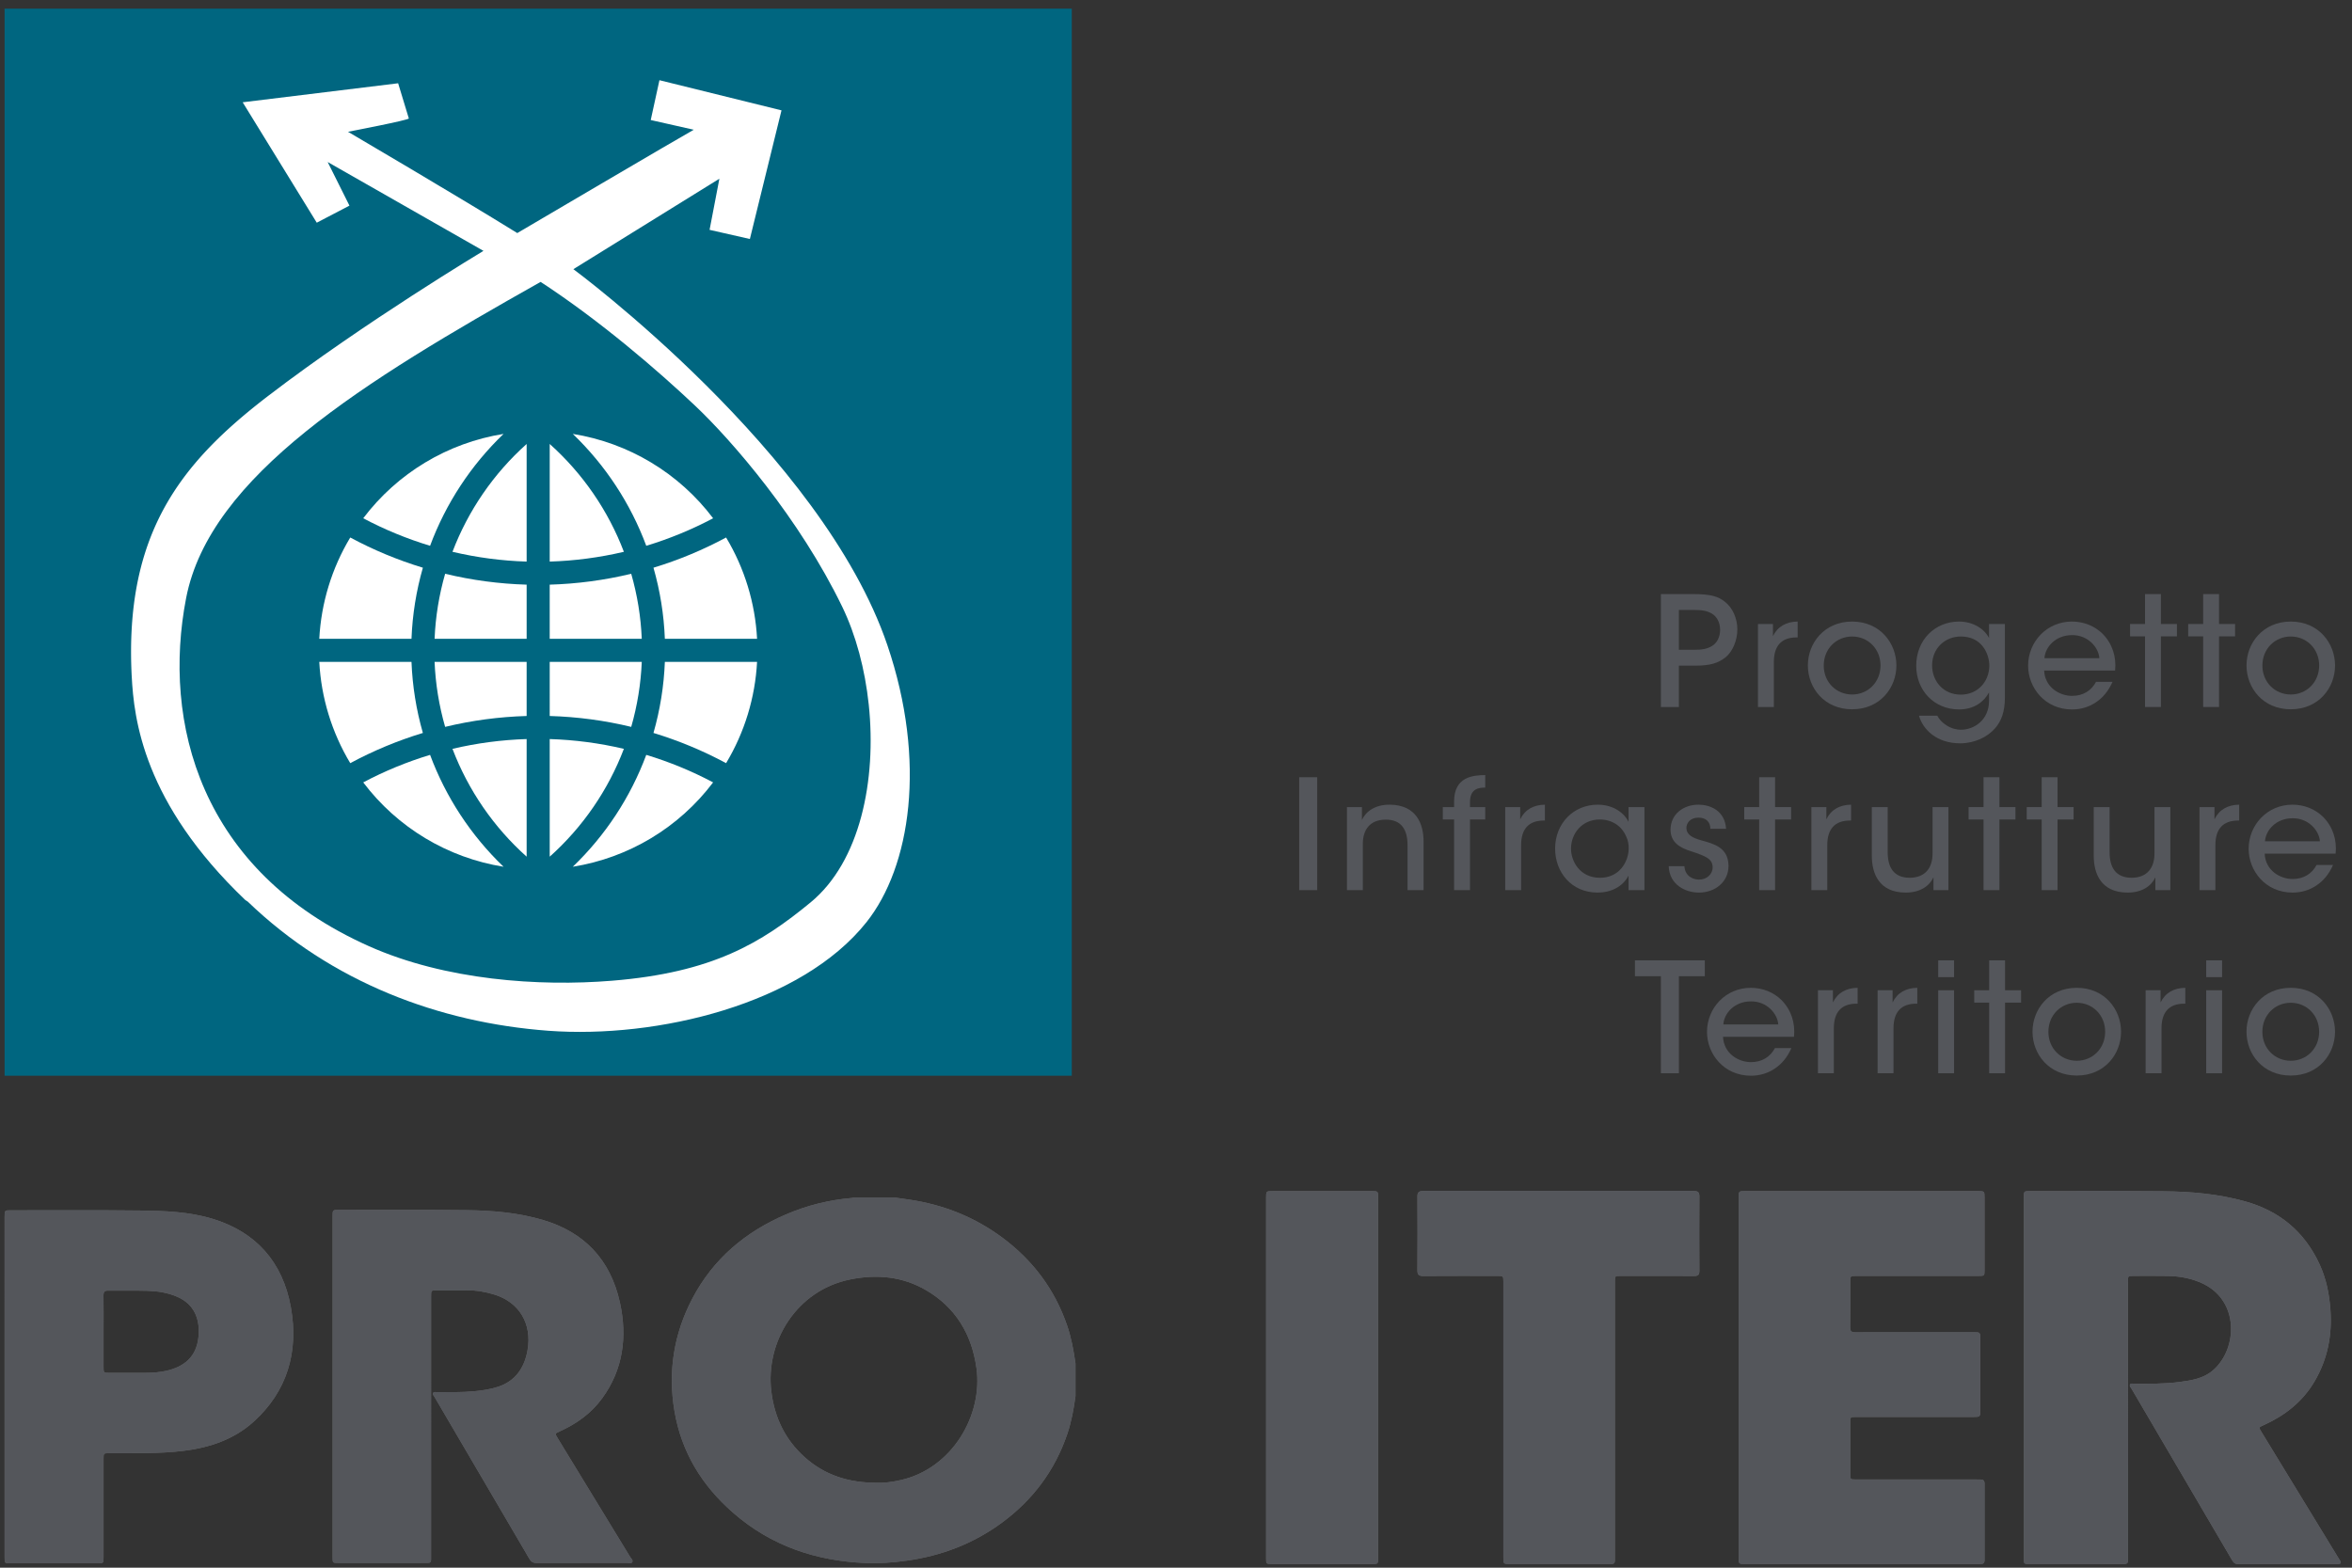 <?xml version="1.0" encoding="UTF-8" standalone="no"?>
<!DOCTYPE svg PUBLIC "-//W3C//DTD SVG 1.1//EN" "http://www.w3.org/Graphics/SVG/1.1/DTD/svg11.dtd">
<svg width="100%" height="100%" viewBox="0 0 963 642" version="1.1" xmlns="http://www.w3.org/2000/svg" xmlns:xlink="http://www.w3.org/1999/xlink" xml:space="preserve" xmlns:serif="http://www.serif.com/" style="fill-rule:evenodd;clip-rule:evenodd;stroke-linejoin:round;stroke-miterlimit:2;">
    <rect x="0" y="0" width="963" height="642" fill="#333333" stroke="none"/>
    <g id="Tavola-da-disegno1" serif:id="Tavola da disegno1" transform="matrix(1,0,0,0.992,-110.446,-252.193)">
        <rect x="110.43" y="254.21" width="962.474" height="646.99" style="fill:none;"/>
        <g id="Livello-1" serif:id="Livello 1" transform="matrix(4.166,0,0,4.2,0.446,-1.821)">
            <g transform="matrix(1,0,0,1,112.665,186.604)">
                <path d="M0,20.105C0.601,20.133 1.445,20.026 2.284,19.834C7.336,18.683 10.354,13.442 9.706,8.824C9.231,5.435 7.602,2.847 4.791,1.194C2.439,-0.19 -0.1,-0.41 -2.707,0.118C-7.957,1.18 -11.049,6.214 -10.455,11.124C-10.141,13.713 -9.076,15.863 -7.224,17.544C-5.22,19.361 -2.856,20.115 0,20.105M19.439,11.58C19.272,12.834 19.048,14.072 18.646,15.268C17.406,18.947 15.201,21.815 12.22,24.016C9.395,26.101 6.249,27.282 2.859,27.757C1.514,27.946 0.166,28.049 -1.188,27.992C-6.018,27.788 -10.452,26.343 -14.241,23.023C-17.225,20.409 -19.292,17.141 -19.979,13.023C-20.627,9.148 -20.026,5.451 -18.227,2.017C-16.138,-1.973 -12.936,-4.585 -9.025,-6.268C-6.94,-7.166 -4.772,-7.7 -2.53,-7.891C-2.467,-7.897 -2.404,-7.925 -2.341,-7.944L1.605,-7.944C2.11,-7.87 2.616,-7.802 3.122,-7.726C6.47,-7.228 9.563,-6.009 12.338,-3.926C15.236,-1.751 17.385,1.061 18.616,4.642C19.031,5.849 19.258,7.102 19.439,8.368L19.439,11.58Z" style="fill:rgb(103,104,107);fill-rule:nonzero;"/>
            </g>
            <g transform="matrix(1,0,0,1,59.093,197.294)">
                <path d="M0,16.729L0,-16.777C0,-17.403 0.001,-17.405 0.591,-17.405C4.76,-17.402 8.929,-17.433 13.097,-17.383C15.672,-17.354 18.241,-17.148 20.739,-16.397C24.672,-15.216 27.297,-12.59 28.241,-8.286C28.981,-4.909 28.543,-1.705 26.496,1.107C25.395,2.622 23.936,3.634 22.299,4.372C21.846,4.576 21.846,4.577 22.111,5.012C24.485,8.9 26.861,12.788 29.23,16.68C29.332,16.846 29.564,17.024 29.444,17.225C29.352,17.379 29.1,17.287 28.92,17.287C25.96,17.29 23.002,17.284 20.043,17.297C19.716,17.298 19.515,17.188 19.34,16.889C16.235,11.579 13.121,6.276 10.011,0.969C9.944,0.855 9.81,0.741 9.876,0.595C9.945,0.443 10.11,0.507 10.234,0.506C11.468,0.498 12.705,0.538 13.937,0.416C14.722,0.338 15.501,0.227 16.259,-0.021C17.935,-0.57 18.854,-1.855 19.162,-3.626C19.613,-6.217 18.34,-8.314 15.945,-9.071C15.032,-9.359 14.102,-9.515 13.149,-9.505C12.176,-9.496 11.203,-9.504 10.23,-9.503C9.678,-9.503 9.678,-9.502 9.678,-8.893C9.678,-0.443 9.678,8.007 9.677,16.457C9.676,17.388 9.766,17.287 8.891,17.288C6.103,17.291 3.315,17.29 0.528,17.289C0.003,17.289 0,17.286 0,16.729Z" style="fill:rgb(103,104,107);fill-rule:nonzero;"/>
            </g>
            <g transform="matrix(1,0,0,1,36.582,202.702)">
                <path d="M0,-10.885C0,-9.715 -0.001,-8.547 0,-7.377C0.001,-6.801 0.003,-6.799 0.556,-6.799C1.754,-6.799 2.95,-6.809 4.147,-6.801C4.806,-6.798 5.459,-6.851 6.105,-6.988C7.9,-7.368 9.117,-8.364 9.323,-10.276C9.519,-12.087 8.904,-13.556 7.238,-14.277C6.299,-14.685 5.31,-14.834 4.311,-14.863C3.023,-14.9 1.733,-14.863 0.444,-14.881C0.094,-14.886 -0.011,-14.756 -0.006,-14.393C0.01,-13.223 0,-12.055 0,-10.885M-9.727,-5.416C-9.727,-10.979 -9.727,-16.541 -9.726,-22.103C-9.726,-22.775 -9.726,-22.776 -9.091,-22.776C-4.871,-22.773 -0.649,-22.804 3.571,-22.754C5.986,-22.725 8.413,-22.647 10.756,-21.927C14.897,-20.656 17.594,-17.782 18.41,-13.24C19.203,-8.83 18.018,-4.961 14.769,-2.016C12.823,-0.252 10.453,0.539 7.931,0.857C5.467,1.167 2.997,1.079 0.529,1.098C0.003,1.103 0,1.101 0,1.659L0,11.291C-0.001,11.918 -0.003,11.919 -0.595,11.919L-9.155,11.919C-9.724,11.919 -9.726,11.917 -9.726,11.314C-9.727,5.737 -9.727,0.16 -9.727,-5.416" style="fill:rgb(103,104,107);fill-rule:nonzero;"/>
            </g>
            <g transform="matrix(1,0,0,1,225.31,196.333)">
                <path d="M0,17.794L0,-17.658C0,-18.287 0.001,-18.289 0.585,-18.289C4.951,-18.289 9.317,-18.315 13.684,-18.277C16.404,-18.253 19.113,-18.025 21.762,-17.281C25.041,-16.361 27.547,-14.39 29.065,-11.099C29.713,-9.697 30.019,-8.194 30.131,-6.632C30.313,-4.109 29.843,-1.764 28.586,0.385C27.373,2.459 25.599,3.792 23.531,4.727C23.086,4.929 23.079,4.929 23.339,5.355C25.855,9.481 28.375,13.605 30.893,17.73C30.943,17.812 30.99,17.898 31.045,17.977C31.241,18.26 31.162,18.358 30.848,18.358C27.573,18.352 24.299,18.35 21.024,18.361C20.739,18.362 20.601,18.211 20.468,17.983C18.504,14.632 16.537,11.283 14.571,7.932C13.242,5.667 11.912,3.403 10.587,1.136C10.513,1.01 10.359,0.883 10.431,0.727C10.506,0.563 10.692,0.641 10.827,0.641C12.325,0.645 13.824,0.662 15.314,0.467C16.507,0.309 17.704,0.123 18.662,-0.744C21,-2.857 21.164,-7.449 17.66,-9.167C16.56,-9.707 15.38,-9.928 14.175,-9.953C13.032,-9.978 11.887,-9.959 10.743,-9.959C10.232,-9.958 10.231,-9.957 10.231,-9.392C10.23,-0.42 10.23,8.552 10.23,17.523C10.23,17.679 10.221,17.834 10.23,17.988C10.246,18.264 10.125,18.36 9.876,18.357C9.153,18.348 8.43,18.354 7.706,18.354C5.313,18.354 2.919,18.355 0.526,18.354C0.003,18.354 0.001,18.351 0,17.794Z" style="fill:rgb(103,104,107);fill-rule:nonzero;"/>
            </g>
            <g transform="matrix(1,0,0,1,197.283,196.374)">
                <path d="M0,17.691L0,-17.67C0,-18.329 0.001,-18.331 0.639,-18.331L23.514,-18.331C24.16,-18.331 24.161,-18.329 24.161,-17.676C24.161,-15.31 24.162,-12.944 24.161,-10.578C24.161,-10.003 24.158,-10.001 23.568,-10.001C19.565,-10 15.562,-10.001 11.56,-10C10.964,-10 10.963,-9.999 10.963,-9.395C10.963,-7.916 10.975,-6.437 10.955,-4.959C10.95,-4.567 11.076,-4.454 11.462,-4.455C15.338,-4.466 19.214,-4.462 23.09,-4.461C23.739,-4.461 23.74,-4.46 23.74,-3.808L23.74,3.163C23.74,3.861 23.74,3.861 23.06,3.861C19.212,3.862 15.365,3.861 11.516,3.862C10.965,3.862 10.963,3.863 10.963,4.425C10.963,6.101 10.962,7.777 10.963,9.452C10.964,10.004 10.969,10.009 11.537,10.009C15.456,10.01 19.374,10.01 23.292,10.01C23.447,10.01 23.602,10.014 23.757,10.013C24.028,10.011 24.165,10.112 24.164,10.412C24.157,12.919 24.157,15.426 24.164,17.932C24.165,18.234 24.035,18.32 23.756,18.316C22.953,18.307 22.149,18.314 21.346,18.314C14.44,18.314 7.534,18.314 0.627,18.313C0.002,18.313 0,18.312 0,17.691Z" style="fill:rgb(103,104,107);fill-rule:nonzero;"/>
            </g>
            <g transform="matrix(1,0,0,1,174.156,192.209)">
                <path d="M0,21.84L0,-5.242C0,-5.835 -0.001,-5.835 -0.607,-5.836C-3.031,-5.836 -5.456,-5.844 -7.88,-5.828C-8.3,-5.825 -8.449,-5.943 -8.446,-6.375C-8.43,-8.797 -8.432,-11.22 -8.445,-13.642C-8.447,-14.047 -8.308,-14.173 -7.905,-14.173C0.975,-14.164 9.855,-14.164 18.735,-14.173C19.141,-14.173 19.267,-14.046 19.264,-13.641C19.249,-11.205 19.249,-8.769 19.264,-6.333C19.266,-5.941 19.134,-5.827 18.754,-5.829C16.343,-5.842 13.933,-5.836 11.523,-5.835C10.964,-5.835 10.962,-5.834 10.962,-5.278C10.961,3.692 10.962,12.664 10.962,21.635C10.962,21.79 10.954,21.945 10.961,22.099C10.974,22.363 10.867,22.493 10.591,22.479C10.394,22.469 10.197,22.478 9.999,22.478C6.885,22.478 3.769,22.479 0.654,22.478C0.001,22.478 0,22.477 0,21.84Z" style="fill:rgb(103,104,107);fill-rule:nonzero;"/>
            </g>
            <g transform="matrix(1,0,0,1,150.838,196.411)">
                <path d="M0,17.693L0,-17.706C0,-18.366 0.001,-18.367 0.648,-18.367C3.903,-18.368 7.158,-18.368 10.414,-18.367C10.989,-18.367 11.008,-18.35 11.008,-17.772C11.009,-5.945 11.009,5.883 11.008,17.711C11.008,18.267 10.996,18.277 10.439,18.277L0.589,18.277C0.003,18.276 0.001,18.275 0,17.693Z" style="fill:rgb(103,104,107);fill-rule:nonzero;"/>
            </g>
            <g transform="matrix(1,0,0,1,112.665,186.604)">
                <path d="M0,20.105C0.601,20.133 1.445,20.026 2.284,19.834C7.336,18.683 10.354,13.442 9.706,8.824C9.231,5.435 7.602,2.847 4.791,1.194C2.439,-0.19 -0.1,-0.41 -2.707,0.118C-7.957,1.18 -11.049,6.214 -10.455,11.124C-10.141,13.713 -9.076,15.863 -7.224,17.544C-5.22,19.361 -2.856,20.115 0,20.105M19.439,11.58C19.272,12.834 19.048,14.072 18.646,15.268C17.406,18.947 15.201,21.815 12.22,24.016C9.395,26.101 6.249,27.282 2.859,27.757C1.514,27.946 0.166,28.049 -1.188,27.992C-6.018,27.788 -10.452,26.343 -14.241,23.023C-17.225,20.409 -19.292,17.141 -19.979,13.023C-20.627,9.148 -20.026,5.451 -18.227,2.017C-16.138,-1.973 -12.936,-4.585 -9.025,-6.268C-6.94,-7.166 -4.772,-7.7 -2.53,-7.891C-2.467,-7.897 -2.404,-7.925 -2.341,-7.944L1.605,-7.944C2.11,-7.87 2.616,-7.802 3.122,-7.726C6.47,-7.228 9.563,-6.009 12.338,-3.926C15.236,-1.751 17.385,1.061 18.616,4.642C19.031,5.849 19.258,7.102 19.439,8.368L19.439,11.58Z" style="fill:rgb(84,86,91);fill-rule:nonzero;"/>
            </g>
            <g transform="matrix(1,0,0,1,59.093,197.294)">
                <path d="M0,16.729L0,-16.777C0,-17.403 0.001,-17.405 0.591,-17.405C4.76,-17.402 8.929,-17.433 13.097,-17.383C15.672,-17.354 18.241,-17.148 20.739,-16.397C24.672,-15.216 27.297,-12.59 28.241,-8.286C28.981,-4.909 28.543,-1.705 26.496,1.107C25.395,2.622 23.936,3.634 22.299,4.372C21.846,4.576 21.846,4.577 22.111,5.012C24.485,8.9 26.861,12.788 29.23,16.68C29.332,16.846 29.564,17.024 29.444,17.225C29.352,17.379 29.1,17.287 28.92,17.287C25.96,17.29 23.002,17.284 20.043,17.297C19.716,17.298 19.515,17.188 19.34,16.889C16.235,11.579 13.121,6.276 10.011,0.969C9.944,0.855 9.81,0.741 9.876,0.595C9.945,0.443 10.11,0.507 10.234,0.506C11.468,0.498 12.705,0.538 13.937,0.416C14.722,0.338 15.501,0.227 16.259,-0.021C17.935,-0.57 18.854,-1.855 19.162,-3.626C19.613,-6.217 18.34,-8.314 15.945,-9.071C15.032,-9.359 14.102,-9.515 13.149,-9.505C12.176,-9.496 11.203,-9.504 10.23,-9.503C9.678,-9.503 9.678,-9.502 9.678,-8.893C9.678,-0.443 9.678,8.007 9.677,16.457C9.676,17.388 9.766,17.287 8.891,17.288C6.103,17.291 3.315,17.29 0.528,17.289C0.003,17.289 0,17.286 0,16.729Z" style="fill:rgb(84,86,91);fill-rule:nonzero;"/>
            </g>
            <g transform="matrix(1,0,0,1,36.582,202.702)">
                <path d="M0,-10.885C0,-9.715 -0.001,-8.547 0,-7.377C0.001,-6.801 0.003,-6.799 0.556,-6.799C1.754,-6.799 2.95,-6.809 4.147,-6.801C4.806,-6.798 5.459,-6.851 6.105,-6.988C7.9,-7.368 9.117,-8.364 9.323,-10.276C9.519,-12.087 8.904,-13.556 7.238,-14.277C6.299,-14.685 5.31,-14.834 4.311,-14.863C3.023,-14.9 1.733,-14.863 0.444,-14.881C0.094,-14.886 -0.011,-14.756 -0.006,-14.393C0.01,-13.223 0,-12.055 0,-10.885M-9.727,-5.416C-9.727,-10.979 -9.727,-16.541 -9.726,-22.103C-9.726,-22.775 -9.726,-22.776 -9.091,-22.776C-4.871,-22.773 -0.649,-22.804 3.571,-22.754C5.986,-22.725 8.413,-22.647 10.756,-21.927C14.897,-20.656 17.594,-17.782 18.41,-13.24C19.203,-8.83 18.018,-4.961 14.769,-2.016C12.823,-0.252 10.453,0.539 7.931,0.857C5.467,1.167 2.997,1.079 0.529,1.098C0.003,1.103 0,1.101 0,1.659L0,11.291C-0.001,11.918 -0.003,11.919 -0.595,11.919L-9.155,11.919C-9.724,11.919 -9.726,11.917 -9.726,11.314C-9.727,5.737 -9.727,0.16 -9.727,-5.416" style="fill:rgb(84,86,91);fill-rule:nonzero;"/>
            </g>
            <g transform="matrix(1,0,0,1,225.31,196.333)">
                <path d="M0,17.794L0,-17.658C0,-18.287 0.001,-18.289 0.585,-18.289C4.951,-18.289 9.317,-18.315 13.684,-18.277C16.404,-18.253 19.113,-18.025 21.762,-17.281C25.041,-16.361 27.547,-14.39 29.065,-11.099C29.713,-9.697 30.019,-8.194 30.131,-6.632C30.313,-4.109 29.843,-1.764 28.586,0.385C27.373,2.459 25.599,3.792 23.531,4.727C23.086,4.929 23.079,4.929 23.339,5.355C25.855,9.481 28.375,13.605 30.893,17.73C30.943,17.812 30.99,17.898 31.045,17.977C31.241,18.26 31.162,18.358 30.848,18.358C27.573,18.352 24.299,18.35 21.024,18.361C20.739,18.362 20.601,18.211 20.468,17.983C18.504,14.632 16.537,11.283 14.571,7.932C13.242,5.667 11.912,3.403 10.587,1.136C10.513,1.01 10.359,0.883 10.431,0.727C10.506,0.563 10.692,0.641 10.827,0.641C12.325,0.645 13.824,0.662 15.314,0.467C16.507,0.309 17.704,0.123 18.662,-0.744C21,-2.857 21.164,-7.449 17.66,-9.167C16.56,-9.707 15.38,-9.928 14.175,-9.953C13.032,-9.978 11.887,-9.959 10.743,-9.959C10.232,-9.958 10.231,-9.957 10.231,-9.392C10.23,-0.42 10.23,8.552 10.23,17.523C10.23,17.679 10.221,17.834 10.23,17.988C10.246,18.264 10.125,18.36 9.876,18.357C9.153,18.348 8.43,18.354 7.706,18.354C5.313,18.354 2.919,18.355 0.526,18.354C0.003,18.354 0.001,18.351 0,17.794Z" style="fill:rgb(84,86,91);fill-rule:nonzero;"/>
            </g>
            <g transform="matrix(1,0,0,1,197.283,196.374)">
                <path d="M0,17.691L0,-17.67C0,-18.329 0.001,-18.331 0.639,-18.331L23.514,-18.331C24.16,-18.331 24.161,-18.329 24.161,-17.676C24.161,-15.31 24.162,-12.944 24.161,-10.578C24.161,-10.003 24.158,-10.001 23.568,-10.001C19.565,-10 15.562,-10.001 11.56,-10C10.964,-10 10.963,-9.999 10.963,-9.395C10.963,-7.916 10.975,-6.437 10.955,-4.959C10.95,-4.567 11.076,-4.454 11.462,-4.455C15.338,-4.466 19.214,-4.462 23.09,-4.461C23.739,-4.461 23.74,-4.46 23.74,-3.808L23.74,3.163C23.74,3.861 23.74,3.861 23.06,3.861C19.212,3.862 15.365,3.861 11.516,3.862C10.965,3.862 10.963,3.863 10.963,4.425C10.963,6.101 10.962,7.777 10.963,9.452C10.964,10.004 10.969,10.009 11.537,10.009C15.456,10.01 19.374,10.01 23.292,10.01C23.447,10.01 23.602,10.014 23.757,10.013C24.028,10.011 24.165,10.112 24.164,10.412C24.157,12.919 24.157,15.426 24.164,17.932C24.165,18.234 24.035,18.32 23.756,18.316C22.953,18.307 22.149,18.314 21.346,18.314C14.44,18.314 7.534,18.314 0.627,18.313C0.002,18.313 0,18.312 0,17.691Z" style="fill:rgb(84,86,91);fill-rule:nonzero;"/>
            </g>
            <g transform="matrix(1,0,0,1,174.156,192.209)">
                <path d="M0,21.84L0,-5.242C0,-5.835 -0.001,-5.835 -0.607,-5.836C-3.031,-5.836 -5.456,-5.844 -7.88,-5.828C-8.3,-5.825 -8.449,-5.943 -8.446,-6.375C-8.43,-8.797 -8.432,-11.22 -8.445,-13.642C-8.447,-14.047 -8.308,-14.173 -7.905,-14.173C0.975,-14.164 9.855,-14.164 18.735,-14.173C19.141,-14.173 19.267,-14.046 19.264,-13.641C19.249,-11.205 19.249,-8.769 19.264,-6.333C19.266,-5.941 19.134,-5.827 18.754,-5.829C16.343,-5.842 13.933,-5.836 11.523,-5.835C10.964,-5.835 10.962,-5.834 10.962,-5.278C10.961,3.692 10.962,12.664 10.962,21.635C10.962,21.79 10.954,21.945 10.961,22.099C10.974,22.363 10.867,22.493 10.591,22.479C10.394,22.469 10.197,22.478 9.999,22.478C6.885,22.478 3.769,22.479 0.654,22.478C0.001,22.478 0,22.477 0,21.84Z" style="fill:rgb(84,86,91);fill-rule:nonzero;"/>
            </g>
            <g transform="matrix(1,0,0,1,150.838,196.411)">
                <path d="M0,17.693L0,-17.706C0,-18.366 0.001,-18.367 0.648,-18.367C3.903,-18.368 7.158,-18.368 10.414,-18.367C10.989,-18.367 11.008,-18.35 11.008,-17.772C11.009,-5.945 11.009,5.883 11.008,17.711C11.008,18.267 10.996,18.277 10.439,18.277L0.589,18.277C0.003,18.276 0.001,18.275 0,17.693Z" style="fill:rgb(84,86,91);fill-rule:nonzero;"/>
            </g>
            <g transform="matrix(-1,0,0,1,158.594,-54.953)">
                <rect x="26.856" y="116.768" width="104.882" height="104.882" style="fill:rgb(0,102,128);"/>
            </g>
            <g transform="matrix(1,0,0,1,50.522,82.481)">
                <path d="M0,66.955C-10.037,57.384 -10.957,49.147 -11.174,44.93L-11.177,44.888L-11.183,44.765L-11.185,44.723L-11.186,44.683L-11.189,44.642L-11.191,44.601L-11.192,44.559L-11.196,44.478L-11.197,44.437L-11.201,44.355L-11.203,44.315L-11.203,44.275L-11.209,44.152L-11.209,44.112L-11.211,44.071L-11.212,44.031L-11.214,43.991L-11.217,43.87L-11.219,43.829L-11.225,43.589L-11.228,43.47L-11.229,43.39L-11.231,43.311L-11.234,43.073L-11.235,42.995L-11.235,42.915L-11.237,42.759L-11.237,42.37L-11.236,42.292L-11.236,42.215L-11.234,42.06L-11.234,41.984L-11.233,41.907L-11.231,41.831L-11.23,41.754L-11.228,41.679L-11.227,41.602L-11.225,41.527L-11.221,41.375L-11.219,41.3L-11.216,41.224L-11.214,41.149L-11.211,41.074L-11.209,41L-11.205,40.925L-11.203,40.85L-11.199,40.776L-11.196,40.701L-11.192,40.627L-11.189,40.553L-11.185,40.48L-11.181,40.406L-11.178,40.332L-11.173,40.259L-11.165,40.113L-11.16,40.04L-11.155,39.968L-11.15,39.895L-11.146,39.822L-11.136,39.678L-11.124,39.534L-11.119,39.462L-11.113,39.391L-11.107,39.319L-11.101,39.248L-11.095,39.176L-11.088,39.105L-11.082,39.035L-11.075,38.964L-11.069,38.893L-11.062,38.823L-11.056,38.752L-11.048,38.682L-11.041,38.612L-11.033,38.542L-11.026,38.473L-11.019,38.403L-11.011,38.333L-10.995,38.195L-10.987,38.125L-10.978,38.056L-10.97,37.987L-10.952,37.851L-10.944,37.782L-10.908,37.51L-10.898,37.442L-10.889,37.375L-10.878,37.307L-10.869,37.239L-10.859,37.172L-10.848,37.105L-10.839,37.038L-10.828,36.972L-10.817,36.905L-10.807,36.838L-10.796,36.772L-10.786,36.706L-10.774,36.639L-10.763,36.573L-10.752,36.508L-10.741,36.441L-10.729,36.376L-10.718,36.31L-10.706,36.245L-10.694,36.179L-10.682,36.115L-10.67,36.049L-10.657,35.985L-10.645,35.92L-10.633,35.856L-10.607,35.726L-10.594,35.663L-10.581,35.598L-10.568,35.534L-10.554,35.471L-10.528,35.343L-10.514,35.279L-10.458,35.027L-10.443,34.964L-10.43,34.901L-10.415,34.838L-10.4,34.776L-10.385,34.713L-10.37,34.651L-10.356,34.589L-10.34,34.527L-10.325,34.465L-10.309,34.403L-10.294,34.342L-10.278,34.28L-10.263,34.219L-10.246,34.157L-10.231,34.096L-10.215,34.035L-10.198,33.974L-10.166,33.852L-10.148,33.792L-10.132,33.732L-10.115,33.671L-10.099,33.611L-10.081,33.551L-10.064,33.491L-10.046,33.431L-10.029,33.371L-10.012,33.312L-9.994,33.252L-9.976,33.193L-9.958,33.133L-9.94,33.074L-9.921,33.015L-9.885,32.897L-9.866,32.838L-9.848,32.78L-9.829,32.721L-9.811,32.662L-9.791,32.604L-9.772,32.546L-9.753,32.487L-9.733,32.429L-9.714,32.372L-9.694,32.314L-9.675,32.256L-9.655,32.199L-9.635,32.141L-9.595,32.027L-9.553,31.913L-9.533,31.856L-9.512,31.799L-9.492,31.742L-9.471,31.686L-9.45,31.629L-9.429,31.573L-9.407,31.517L-9.386,31.46L-9.365,31.404L-9.321,31.292L-9.3,31.236L-9.277,31.181L-9.256,31.126L-9.234,31.07L-9.211,31.014L-9.167,30.904L-9.121,30.794L-9.099,30.739L-9.075,30.684L-9.052,30.63L-9.006,30.52L-8.983,30.466L-8.958,30.412L-8.935,30.358L-8.911,30.304L-8.888,30.25L-8.84,30.142L-8.816,30.089L-8.791,30.035L-8.767,29.982L-8.743,29.928L-8.593,29.61L-8.567,29.557L-8.542,29.505L-8.517,29.452L-8.491,29.399L-8.413,29.243L-8.388,29.191L-8.362,29.139L-8.335,29.087L-8.308,29.036L-8.256,28.932L-8.228,28.88L-8.202,28.829L-8.175,28.778L-8.149,28.726L-8.093,28.624L-8.067,28.573L-8.039,28.522L-8.012,28.471L-7.983,28.421L-7.956,28.37L-7.928,28.32L-7.9,28.269L-7.844,28.169L-7.816,28.118L-7.787,28.068L-7.759,28.018L-7.73,27.968L-7.701,27.919L-7.672,27.869L-7.644,27.819L-7.615,27.769L-7.585,27.72L-7.556,27.671L-7.527,27.621L-7.498,27.572L-7.468,27.523L-7.438,27.473L-7.408,27.424L-7.378,27.376L-7.349,27.326L-7.319,27.278L-7.288,27.229L-7.258,27.18L-7.228,27.132L-7.197,27.083L-7.167,27.035L-7.136,26.986L-7.105,26.939L-7.074,26.89L-6.95,26.698L-6.918,26.651L-6.886,26.603L-6.855,26.555L-6.824,26.508L-6.792,26.46L-6.728,26.366L-6.695,26.318L-6.664,26.271L-6.598,26.177L-6.534,26.083L-6.468,25.989L-6.435,25.943L-6.402,25.896L-6.37,25.85L-6.336,25.803L-6.302,25.757L-6.269,25.71L-6.235,25.665L-6.202,25.618L-6.168,25.572L-6.135,25.526L-5.999,25.342L-5.965,25.297L-5.93,25.252L-5.896,25.206L-5.861,25.161L-5.826,25.115L-5.792,25.07L-5.757,25.024L-5.652,24.889L-5.616,24.844L-5.581,24.798L-5.546,24.753L-5.511,24.709L-5.474,24.664L-5.439,24.619L-5.403,24.575L-5.367,24.53L-5.332,24.486L-5.26,24.396L-5.186,24.308L-5.15,24.264L-5.113,24.22L-5.077,24.175L-5.04,24.131L-5.003,24.088L-4.855,23.912L-4.818,23.869L-4.744,23.781L-4.706,23.738L-4.668,23.694L-4.592,23.608L-4.554,23.564L-4.517,23.521L-4.479,23.478L-4.44,23.435L-4.402,23.392L-4.364,23.348L-4.326,23.306L-4.248,23.22L-4.21,23.177L-4.171,23.134L-4.131,23.092L-4.093,23.049L-4.054,23.007L-4.015,22.964L-3.976,22.922L-3.936,22.879L-3.897,22.837L-3.857,22.794L-3.818,22.752L-3.738,22.668L-3.698,22.625L-3.659,22.583L-3.618,22.541L-3.579,22.499L-3.538,22.458L-3.498,22.415L-3.457,22.374L-3.377,22.29L-3.336,22.249L-3.254,22.165L-3.213,22.124L-3.173,22.082L-3.049,21.958L-3.008,21.916L-2.966,21.875L-2.842,21.751L-2.506,21.423L-2.463,21.382L-2.42,21.342L-2.378,21.301L-2.292,21.219L-2.249,21.179L-2.207,21.139L-2.164,21.098L-2.121,21.058L-2.077,21.017L-2.034,20.976L-1.991,20.936L-1.948,20.895L-1.905,20.855L-1.861,20.816L-1.817,20.775L-1.774,20.735L-1.73,20.695L-1.686,20.654L-1.51,20.494L-1.465,20.454L-1.377,20.374L-1.332,20.334L-1.287,20.295L-1.242,20.255L-1.198,20.215L-1.153,20.176L-1.108,20.136L-1.064,20.096L-1.019,20.057L-0.973,20.017L-0.928,19.977L-0.883,19.938L-0.837,19.898L-0.792,19.858L-0.746,19.819L-0.701,19.779L-0.655,19.74L-0.61,19.7L-0.518,19.622L-0.472,19.582L-0.334,19.465L-0.287,19.426L-0.242,19.386L-0.101,19.269L-0.055,19.23L-0.009,19.19L0.039,19.151L0.085,19.112L0.132,19.074L0.273,18.957L0.321,18.918L0.368,18.878L0.415,18.84L0.463,18.801L0.51,18.762L0.558,18.724L0.605,18.685L0.749,18.568L0.797,18.53L0.844,18.491L0.892,18.452L0.941,18.414L0.989,18.375L1.038,18.336L1.086,18.298L1.134,18.259L1.183,18.221L1.231,18.182L1.28,18.143L1.328,18.105L1.377,18.066L1.426,18.028L1.524,17.95L1.671,17.836L1.72,17.796L1.77,17.758L1.819,17.72L1.869,17.682L1.918,17.643L1.968,17.605L2.018,17.566L2.118,17.49L2.168,17.451L2.217,17.413L2.267,17.375C11.638,10.197 23.398,3.14 23.398,3.14L8.085,-5.593L10.226,-1.306L7.014,0.372L-0.267,-11.464L15.011,-13.333C15.011,-13.333 16.011,-10.034 16.062,-9.878C16.116,-9.719 10.083,-8.565 10.083,-8.565C10.083,-8.565 20.828,-2.259 26.721,1.391C26.721,1.391 42.996,-8.184 44.067,-8.765L39.837,-9.719L40.693,-13.634L52.689,-10.671L49.581,1.974L45.62,1.074L46.584,-3.951L32.235,4.94C32.235,4.94 56.678,22.994 63.096,41.901C66.978,53.339 65.375,63.672 61.039,69.128C54.63,77.188 40.48,80.589 29.771,79.797C19.063,79.002 8.476,75.049 0.23,67.102" style="fill:white;fill-rule:nonzero;"/>
            </g>
            <g transform="matrix(1,0,0,1,106.073,96.953)">
                <path d="M0,52.706C-4.842,56.691 -9.612,59.607 -19.55,60.41C-26.654,60.987 -35.875,60.374 -43.414,57.01C-60.042,49.595 -63.737,34.971 -61.376,22.794C-59.051,10.782 -43.946,1.519 -26.536,-8.281C-20.64,-4.427 -15.042,0.409 -11.397,3.846C-7.748,7.284 -1.09,14.976 3.107,23.652C4.449,26.421 5.345,29.782 5.713,33.268C6.495,40.7 4.868,48.695 0,52.706" style="fill:rgb(0,102,128);fill-rule:nonzero;"/>
            </g>
            <g transform="matrix(1,0,0,1,68.673,103.613)">
                <path d="M0,10.997C1.548,6.834 4.017,3.075 7.222,0C1.726,0.879 -3.217,3.851 -6.57,8.292C-4.473,9.404 -2.272,10.31 0,10.997" style="fill:white;fill-rule:nonzero;"/>
            </g>
            <g transform="matrix(1,0,0,1,78.163,104.603)">
                <path d="M0,11.56L0,0C-3.242,2.899 -5.741,6.534 -7.289,10.598C-4.898,11.162 -2.456,11.484 0,11.56" style="fill:white;fill-rule:nonzero;"/>
            </g>
            <g transform="matrix(-1,0,0,1,58.902,113.795)">
                <path d="M-7.944,9.956L1.119,9.956C0.933,6.438 -0.112,3.02 -1.925,0C-4.2,1.224 -6.591,2.218 -9.063,2.969C-8.411,5.245 -8.035,7.591 -7.944,9.956" style="fill:white;fill-rule:nonzero;"/>
            </g>
            <g transform="matrix(0.507,0.862,0.862,-0.507,68.592,118.276)">
                <path d="M4.985,-2.324C3.165,-1.149 1.493,0.239 0.002,1.81C1.879,3.752 3.549,5.884 4.985,8.172L9.571,5.475L4.985,-2.324Z" style="fill:white;fill-rule:nonzero;"/>
            </g>
            <g transform="matrix(1,0,0,1,89.92,103.613)">
                <path d="M0,10.997C-1.548,6.834 -4.017,3.075 -7.222,0C-1.726,0.879 3.217,3.851 6.57,8.292C4.473,9.404 2.272,10.31 0,10.997" style="fill:white;fill-rule:nonzero;"/>
            </g>
            <g transform="matrix(1,0,0,1,80.431,104.603)">
                <path d="M0,11.56L0,0C3.242,2.899 5.741,6.534 7.289,10.598C4.898,11.162 2.456,11.484 0,11.56" style="fill:white;fill-rule:nonzero;"/>
            </g>
            <g transform="matrix(1,0,0,1,91.747,113.795)">
                <path d="M0,9.956L9.063,9.956C8.877,6.438 7.832,3.02 6.019,0C3.744,1.224 1.353,2.218 -1.119,2.969C-0.467,5.245 -0.091,7.591 0,9.956" style="fill:white;fill-rule:nonzero;"/>
            </g>
            <g transform="matrix(0.507,-0.862,-0.862,-0.507,90.002,118.276)">
                <path d="M-4.985,-2.324C-3.165,-1.149 -1.493,0.239 -0.002,1.81C-1.879,3.752 -3.549,5.884 -4.985,8.172L-9.571,5.475L-4.985,-2.324Z" style="fill:white;fill-rule:nonzero;"/>
            </g>
            <g transform="matrix(1,0,0,1,68.673,146.158)">
                <path d="M0,-10.997C1.548,-6.834 4.017,-3.075 7.222,0C1.726,-0.879 -3.217,-3.851 -6.57,-8.292C-4.473,-9.404 -2.272,-10.31 0,-10.997" style="fill:white;fill-rule:nonzero;"/>
            </g>
            <g transform="matrix(1,0,0,1,78.163,145.167)">
                <path d="M0,-11.56L0,0C-3.242,-2.899 -5.741,-6.534 -7.289,-10.598C-4.898,-11.162 -2.456,-11.484 0,-11.56" style="fill:white;fill-rule:nonzero;"/>
            </g>
            <g transform="matrix(-1,0,0,1,58.902,135.975)">
                <path d="M-7.944,-9.956L1.119,-9.956C0.933,-6.438 -0.112,-3.02 -1.925,0C-4.2,-1.224 -6.591,-2.218 -9.063,-2.969C-8.411,-5.245 -8.035,-7.591 -7.944,-9.956" style="fill:white;fill-rule:nonzero;"/>
            </g>
            <g transform="matrix(-0.507,0.862,0.862,0.507,78.687,126.935)">
                <path d="M4.062,-8.715C5.882,-7.54 7.554,-6.152 9.045,-4.581C7.168,-2.639 5.498,-0.507 4.062,1.781L-0.524,-0.916L4.062,-8.715Z" style="fill:white;fill-rule:nonzero;"/>
            </g>
            <g transform="matrix(1,0,0,1,89.92,146.158)">
                <path d="M0,-10.997C-1.548,-6.834 -4.017,-3.075 -7.222,0C-1.726,-0.879 3.217,-3.851 6.57,-8.292C4.473,-9.404 2.272,-10.31 0,-10.997" style="fill:white;fill-rule:nonzero;"/>
            </g>
            <g transform="matrix(1,0,0,1,80.431,145.167)">
                <path d="M0,-11.56L0,0C3.242,-2.899 5.741,-6.534 7.289,-10.598C4.898,-11.162 2.456,-11.484 0,-11.56" style="fill:white;fill-rule:nonzero;"/>
            </g>
            <g transform="matrix(1,0,0,1,91.747,135.975)">
                <path d="M0,-9.956L9.063,-9.956C8.877,-6.438 7.832,-3.02 6.019,0C3.744,-1.224 1.353,-2.218 -1.119,-2.969C-0.467,-5.245 -0.091,-7.591 0,-9.956" style="fill:white;fill-rule:nonzero;"/>
            </g>
            <g transform="matrix(-0.507,-0.862,-0.862,0.507,79.907,126.935)">
                <path d="M-4.062,-8.715C-5.882,-7.54 -7.554,-6.152 -9.045,-4.581C-7.168,-2.639 -5.498,-0.507 -4.062,1.781L0.524,-0.916L-4.062,-8.715Z" style="fill:white;fill-rule:nonzero;"/>
            </g>
            <g transform="matrix(1,0,0,1,191.408,124.982)">
                <path d="M0,-0.15L1.53,-0.15C2.235,-0.15 2.775,-0.225 3.255,-0.525C3.705,-0.78 4.051,-1.365 4.051,-2.115C4.051,-2.865 3.705,-3.434 3.24,-3.705C2.745,-4.004 2.205,-4.065 1.471,-4.065L0,-4.065L0,-0.15ZM1.396,-5.625C3.12,-5.625 3.855,-5.4 4.516,-4.875C5.295,-4.275 5.745,-3.21 5.745,-2.145C5.745,-1.08 5.28,0.031 4.59,0.585C3.84,1.17 3.091,1.411 1.561,1.411L0,1.411L0,5.475L-1.77,5.475L-1.77,-5.625L1.396,-5.625Z" style="fill:rgb(84,86,91);fill-rule:nonzero;"/>
            </g>
            <g transform="matrix(1,0,0,1,199.179,130.217)">
                <path d="M0,-7.921L1.471,-7.921L1.471,-6.721C1.936,-7.681 2.79,-8.146 3.9,-8.16L3.9,-6.601L3.795,-6.601C2.325,-6.601 1.561,-5.79 1.561,-4.171L1.561,0.239L0,0.239L0,-7.921Z" style="fill:rgb(84,86,91);fill-rule:nonzero;"/>
            </g>
            <g transform="matrix(1,0,0,1,205.644,126.346)">
                <path d="M0,0.046C0,1.665 1.229,2.881 2.79,2.881C4.35,2.881 5.579,1.665 5.579,0.03C5.579,-1.604 4.35,-2.819 2.79,-2.819C1.229,-2.819 0,-1.604 0,0.03L0,0.046ZM-1.561,0.016C-1.561,-2.159 0.045,-4.289 2.79,-4.289C5.534,-4.289 7.14,-2.159 7.14,0.03C7.14,2.221 5.534,4.335 2.79,4.335C0.045,4.335 -1.561,2.221 -1.561,0.03L-1.561,0.016Z" style="fill:rgb(84,86,91);fill-rule:nonzero;"/>
            </g>
            <g transform="matrix(1,0,0,1,216.294,129.707)">
                <path d="M0,-3.331C0,-1.801 1.095,-0.466 2.819,-0.466C3.645,-0.466 4.335,-0.781 4.829,-1.291C5.31,-1.786 5.609,-2.491 5.624,-3.286C5.624,-3.931 5.414,-4.666 4.965,-5.221C4.515,-5.791 3.81,-6.181 2.819,-6.181C1.274,-6.181 0,-5.025 0,-3.346L0,-3.331ZM7.154,-0.196C7.154,1.23 6.794,2.144 6.194,2.834C5.444,3.704 4.17,4.319 2.76,4.319C0.449,4.319 -0.9,2.969 -1.29,1.604L0.51,1.604C0.689,1.964 1.005,2.294 1.409,2.549C1.904,2.879 2.46,2.984 2.819,2.984C4.185,2.984 5.595,1.979 5.595,0.149L5.595,-0.69C5.114,0.224 4.125,0.989 2.654,0.989C0.21,0.989 -1.561,-0.871 -1.561,-3.301C-1.561,-5.851 0.285,-7.65 2.654,-7.65C4.02,-7.65 5.145,-6.931 5.595,-6.03L5.595,-7.411L7.154,-7.411L7.154,-0.196Z" style="fill:rgb(84,86,91);fill-rule:nonzero;"/>
            </g>
            <g transform="matrix(1,0,0,1,232.734,127.097)">
                <path d="M0,-1.44C-0.075,-2.52 -1.155,-3.735 -2.7,-3.705C-4.29,-3.705 -5.325,-2.55 -5.4,-1.44L0,-1.44ZM-5.43,-0.225C-5.355,1.425 -3.915,2.265 -2.686,2.265C-1.59,2.265 -0.78,1.74 -0.33,0.885L1.29,0.885C0.899,1.785 0.33,2.459 -0.36,2.91C-1.051,3.374 -1.86,3.6 -2.686,3.6C-5.355,3.6 -7.005,1.455 -7.005,-0.705C-7.005,-3.044 -5.175,-5.04 -2.7,-5.04C-1.53,-5.04 -0.466,-4.605 0.314,-3.839C1.274,-2.865 1.68,-1.59 1.545,-0.225L-5.43,-0.225Z" style="fill:rgb(84,86,91);fill-rule:nonzero;"/>
            </g>
            <g transform="matrix(1,0,0,1,237.219,126.301)">
                <path d="M0,-2.789L-1.47,-2.789L-1.47,-4.005L0,-4.005L0,-6.944L1.561,-6.944L1.561,-4.005L3.136,-4.005L3.136,-2.789L1.561,-2.789L1.561,4.155L0,4.155L0,-2.789Z" style="fill:rgb(84,86,91);fill-rule:nonzero;"/>
            </g>
            <g transform="matrix(1,0,0,1,242.933,126.301)">
                <path d="M0,-2.789L-1.47,-2.789L-1.47,-4.005L0,-4.005L0,-6.944L1.561,-6.944L1.561,-4.005L3.136,-4.005L3.136,-2.789L1.561,-2.789L1.561,4.155L0,4.155L0,-2.789Z" style="fill:rgb(84,86,91);fill-rule:nonzero;"/>
            </g>
            <g transform="matrix(1,0,0,1,248.755,126.346)">
                <path d="M0,0.046C0,1.665 1.229,2.881 2.79,2.881C4.35,2.881 5.579,1.665 5.579,0.03C5.579,-1.604 4.35,-2.819 2.79,-2.819C1.229,-2.819 0,-1.604 0,0.03L0,0.046ZM-1.561,0.016C-1.561,-2.159 0.045,-4.289 2.79,-4.289C5.534,-4.289 7.14,-2.159 7.14,0.03C7.14,2.221 5.534,4.335 2.79,4.335C0.045,4.335 -1.561,2.221 -1.561,0.03L-1.561,0.016Z" style="fill:rgb(84,86,91);fill-rule:nonzero;"/>
            </g>
            <g transform="matrix(1,0,0,1,0,2.349)">
                <rect x="154.09" y="135.008" width="1.77" height="11.1" style="fill:rgb(84,86,91);"/>
            </g>
            <g transform="matrix(1,0,0,1,158.784,148.201)">
                <path d="M0,-7.905L1.471,-7.905L1.471,-6.644C1.86,-7.484 2.775,-8.16 4.23,-8.144C6.84,-8.115 7.53,-6.224 7.53,-4.53L7.53,0.255L5.955,0.255L5.955,-4.17C5.955,-5.639 5.385,-6.689 3.795,-6.675C2.266,-6.66 1.561,-5.7 1.561,-4.29L1.561,0.255L0,0.255L0,-7.905Z" style="fill:rgb(84,86,91);fill-rule:nonzero;"/>
            </g>
            <g transform="matrix(1,0,0,1,169.314,144.091)">
                <path d="M0,-2.579L-1.109,-2.579L-1.109,-3.795L0,-3.795L0,-4.35C0,-6.809 1.905,-6.93 3.061,-6.944L3.061,-5.715C2.535,-5.699 1.561,-5.699 1.561,-4.274L1.561,-3.795L3.061,-3.795L3.061,-2.579L1.561,-2.579L1.561,4.365L0,4.365L0,-2.579Z" style="fill:rgb(84,86,91);fill-rule:nonzero;"/>
            </g>
            <g transform="matrix(1,0,0,1,174.339,148.217)">
                <path d="M0,-7.921L1.471,-7.921L1.471,-6.721C1.936,-7.681 2.79,-8.146 3.9,-8.16L3.9,-6.601L3.795,-6.601C2.325,-6.601 1.561,-5.79 1.561,-4.171L1.561,0.239L0,0.239L0,-7.921Z" style="fill:rgb(84,86,91);fill-rule:nonzero;"/>
            </g>
            <g transform="matrix(1,0,0,1,180.804,144.347)">
                <path d="M0,0.06C0.015,1.275 0.87,2.895 2.85,2.895C4.095,2.895 4.979,2.205 5.385,1.275C5.564,0.9 5.654,0.48 5.67,0.06C5.685,-0.36 5.609,-0.78 5.43,-1.155C5.039,-2.1 4.124,-2.835 2.819,-2.835C1.109,-2.835 0,-1.485 0,0.045L0,0.06ZM7.215,4.11L5.654,4.11L5.654,2.685C5.085,3.78 3.914,4.35 2.625,4.35C0,4.35 -1.561,2.31 -1.561,0.03C-1.561,-2.46 0.255,-4.29 2.625,-4.29C4.244,-4.29 5.279,-3.39 5.654,-2.61L5.654,-4.05L7.215,-4.05L7.215,4.11Z" style="fill:rgb(84,86,91);fill-rule:nonzero;"/>
            </g>
            <g transform="matrix(1,0,0,1,194.5,146.327)">
                <path d="M0,-3.9C0,-4.531 -0.391,-5.01 -1.186,-4.996C-1.95,-4.996 -2.37,-4.485 -2.355,-3.946C-2.325,-3.3 -1.74,-3.001 -0.87,-2.76C0.375,-2.416 1.739,-2.055 1.784,-0.3C1.814,1.289 0.495,2.37 -1.125,2.37C-2.415,2.37 -4.021,1.634 -4.095,-0.225L-2.55,-0.225C-2.49,0.764 -1.695,1.094 -1.11,1.094C-0.36,1.094 0.225,0.57 0.225,-0.121C0.21,-0.93 -0.405,-1.201 -1.86,-1.68C-3,-2.026 -3.9,-2.565 -3.915,-3.796C-3.915,-5.34 -2.655,-6.27 -1.17,-6.27C-0.045,-6.27 1.425,-5.715 1.545,-3.9L0,-3.9Z" style="fill:rgb(84,86,91);fill-rule:nonzero;"/>
            </g>
            <g transform="matrix(1,0,0,1,199.3,144.301)">
                <path d="M0,-2.789L-1.47,-2.789L-1.47,-4.005L0,-4.005L0,-6.944L1.561,-6.944L1.561,-4.005L3.136,-4.005L3.136,-2.789L1.561,-2.789L1.561,4.155L0,4.155L0,-2.789Z" style="fill:rgb(84,86,91);fill-rule:nonzero;"/>
            </g>
            <g transform="matrix(1,0,0,1,204.429,148.217)">
                <path d="M0,-7.921L1.471,-7.921L1.471,-6.721C1.936,-7.681 2.79,-8.146 3.9,-8.16L3.9,-6.601L3.795,-6.601C2.325,-6.601 1.561,-5.79 1.561,-4.171L1.561,0.239L0,0.239L0,-7.921Z" style="fill:rgb(84,86,91);fill-rule:nonzero;"/>
            </g>
            <g transform="matrix(1,0,0,1,217.898,140.551)">
                <path d="M0,7.905L-1.47,7.905L-1.47,6.645C-1.859,7.485 -2.774,8.16 -4.229,8.145C-6.854,8.13 -7.529,6.225 -7.529,4.53L-7.529,-0.255L-5.97,-0.255L-5.97,4.171C-5.97,5.64 -5.399,6.69 -3.794,6.69C-2.265,6.676 -1.56,5.7 -1.56,4.305L-1.56,-0.255L0,-0.255L0,7.905Z" style="fill:rgb(84,86,91);fill-rule:nonzero;"/>
            </g>
            <g transform="matrix(1,0,0,1,221.349,144.301)">
                <path d="M0,-2.789L-1.47,-2.789L-1.47,-4.005L0,-4.005L0,-6.944L1.561,-6.944L1.561,-4.005L3.136,-4.005L3.136,-2.789L1.561,-2.789L1.561,4.155L0,4.155L0,-2.789Z" style="fill:rgb(84,86,91);fill-rule:nonzero;"/>
            </g>
            <g transform="matrix(1,0,0,1,227.063,144.301)">
                <path d="M0,-2.789L-1.47,-2.789L-1.47,-4.005L0,-4.005L0,-6.944L1.561,-6.944L1.561,-4.005L3.136,-4.005L3.136,-2.789L1.561,-2.789L1.561,4.155L0,4.155L0,-2.789Z" style="fill:rgb(84,86,91);fill-rule:nonzero;"/>
            </g>
            <g transform="matrix(1,0,0,1,239.708,140.551)">
                <path d="M0,7.905L-1.47,7.905L-1.47,6.645C-1.859,7.485 -2.774,8.16 -4.229,8.145C-6.854,8.13 -7.529,6.225 -7.529,4.53L-7.529,-0.255L-5.97,-0.255L-5.97,4.171C-5.97,5.64 -5.399,6.69 -3.794,6.69C-2.265,6.676 -1.56,5.7 -1.56,4.305L-1.56,-0.255L0,-0.255L0,7.905Z" style="fill:rgb(84,86,91);fill-rule:nonzero;"/>
            </g>
            <g transform="matrix(1,0,0,1,242.573,148.217)">
                <path d="M0,-7.921L1.471,-7.921L1.471,-6.721C1.936,-7.681 2.79,-8.146 3.9,-8.16L3.9,-6.601L3.795,-6.601C2.325,-6.601 1.561,-5.79 1.561,-4.171L1.561,0.239L0,0.239L0,-7.921Z" style="fill:rgb(84,86,91);fill-rule:nonzero;"/>
            </g>
            <g transform="matrix(1,0,0,1,254.408,145.097)">
                <path d="M0,-1.44C-0.075,-2.52 -1.155,-3.735 -2.7,-3.705C-4.29,-3.705 -5.325,-2.55 -5.4,-1.44L0,-1.44ZM-5.43,-0.225C-5.355,1.425 -3.915,2.265 -2.686,2.265C-1.59,2.265 -0.78,1.74 -0.33,0.885L1.29,0.885C0.899,1.785 0.33,2.459 -0.36,2.91C-1.051,3.374 -1.86,3.6 -2.686,3.6C-5.355,3.6 -7.005,1.455 -7.005,-0.705C-7.005,-3.044 -5.175,-5.04 -2.7,-5.04C-1.53,-5.04 -0.466,-4.605 0.314,-3.839C1.274,-2.865 1.68,-1.59 1.545,-0.225L-5.43,-0.225Z" style="fill:rgb(84,86,91);fill-rule:nonzero;"/>
            </g>
            <g transform="matrix(1,0,0,1,189.638,164.896)">
                <path d="M0,-7.98L-2.55,-7.98L-2.55,-9.54L4.319,-9.54L4.319,-7.98L1.77,-7.98L1.77,1.56L0,1.56L0,-7.98Z" style="fill:rgb(84,86,91);fill-rule:nonzero;"/>
            </g>
            <g transform="matrix(1,0,0,1,201.175,163.097)">
                <path d="M0,-1.44C-0.075,-2.52 -1.155,-3.735 -2.7,-3.705C-4.29,-3.705 -5.325,-2.55 -5.4,-1.44L0,-1.44ZM-5.43,-0.225C-5.355,1.425 -3.915,2.265 -2.686,2.265C-1.59,2.265 -0.78,1.74 -0.33,0.885L1.29,0.885C0.899,1.785 0.33,2.459 -0.36,2.91C-1.051,3.374 -1.86,3.6 -2.686,3.6C-5.355,3.6 -7.005,1.455 -7.005,-0.705C-7.005,-3.044 -5.175,-5.04 -2.7,-5.04C-1.53,-5.04 -0.466,-4.605 0.314,-3.839C1.274,-2.865 1.68,-1.59 1.545,-0.225L-5.43,-0.225Z" style="fill:rgb(84,86,91);fill-rule:nonzero;"/>
            </g>
            <g transform="matrix(1,0,0,1,205.074,166.217)">
                <path d="M0,-7.921L1.471,-7.921L1.471,-6.721C1.936,-7.681 2.79,-8.146 3.9,-8.16L3.9,-6.601L3.795,-6.601C2.325,-6.601 1.561,-5.79 1.561,-4.171L1.561,0.239L0,0.239L0,-7.921Z" style="fill:rgb(84,86,91);fill-rule:nonzero;"/>
            </g>
            <g transform="matrix(1,0,0,1,210.938,166.217)">
                <path d="M0,-7.921L1.471,-7.921L1.471,-6.721C1.936,-7.681 2.79,-8.146 3.9,-8.16L3.9,-6.601L3.795,-6.601C2.325,-6.601 1.561,-5.79 1.561,-4.171L1.561,0.239L0,0.239L0,-7.921Z" style="fill:rgb(84,86,91);fill-rule:nonzero;"/>
            </g>
            <g transform="matrix(1,0,0,1,0,38.348)">
                <path d="M216.893,119.948L218.454,119.948L218.454,128.108L216.893,128.108L216.893,119.948ZM216.893,117.009L218.454,117.009L218.454,118.659L216.893,118.659L216.893,117.009Z" style="fill:rgb(84,86,91);fill-rule:nonzero;"/>
            </g>
            <g transform="matrix(1,0,0,1,221.903,162.301)">
                <path d="M0,-2.789L-1.47,-2.789L-1.47,-4.005L0,-4.005L0,-6.944L1.561,-6.944L1.561,-4.005L3.136,-4.005L3.136,-2.789L1.561,-2.789L1.561,4.155L0,4.155L0,-2.789Z" style="fill:rgb(84,86,91);fill-rule:nonzero;"/>
            </g>
            <g transform="matrix(1,0,0,1,227.723,162.346)">
                <path d="M0,0.046C0,1.665 1.229,2.881 2.79,2.881C4.35,2.881 5.579,1.665 5.579,0.03C5.579,-1.604 4.35,-2.819 2.79,-2.819C1.229,-2.819 0,-1.604 0,0.03L0,0.046ZM-1.561,0.016C-1.561,-2.159 0.045,-4.289 2.79,-4.289C5.534,-4.289 7.14,-2.159 7.14,0.03C7.14,2.221 5.534,4.335 2.79,4.335C0.045,4.335 -1.561,2.221 -1.561,0.03L-1.561,0.016Z" style="fill:rgb(84,86,91);fill-rule:nonzero;"/>
            </g>
            <g transform="matrix(1,0,0,1,237.278,166.217)">
                <path d="M0,-7.921L1.471,-7.921L1.471,-6.721C1.936,-7.681 2.79,-8.146 3.9,-8.16L3.9,-6.601L3.795,-6.601C2.325,-6.601 1.561,-5.79 1.561,-4.171L1.561,0.239L0,0.239L0,-7.921Z" style="fill:rgb(84,86,91);fill-rule:nonzero;"/>
            </g>
            <g transform="matrix(1,0,0,1,0,38.348)">
                <path d="M243.232,119.948L244.793,119.948L244.793,128.108L243.232,128.108L243.232,119.948ZM243.232,117.009L244.793,117.009L244.793,118.659L243.232,118.659L243.232,117.009Z" style="fill:rgb(84,86,91);fill-rule:nonzero;"/>
            </g>
            <g transform="matrix(1,0,0,1,248.753,162.346)">
                <path d="M0,0.046C0,1.665 1.229,2.881 2.79,2.881C4.35,2.881 5.579,1.665 5.579,0.03C5.579,-1.604 4.35,-2.819 2.79,-2.819C1.229,-2.819 0,-1.604 0,0.03L0,0.046ZM-1.561,0.016C-1.561,-2.159 0.045,-4.289 2.79,-4.289C5.534,-4.289 7.14,-2.159 7.14,0.03C7.14,2.221 5.534,4.335 2.79,4.335C0.045,4.335 -1.561,2.221 -1.561,0.03L-1.561,0.016Z" style="fill:rgb(84,86,91);fill-rule:nonzero;"/>
            </g>
        </g>
    </g>
</svg>
